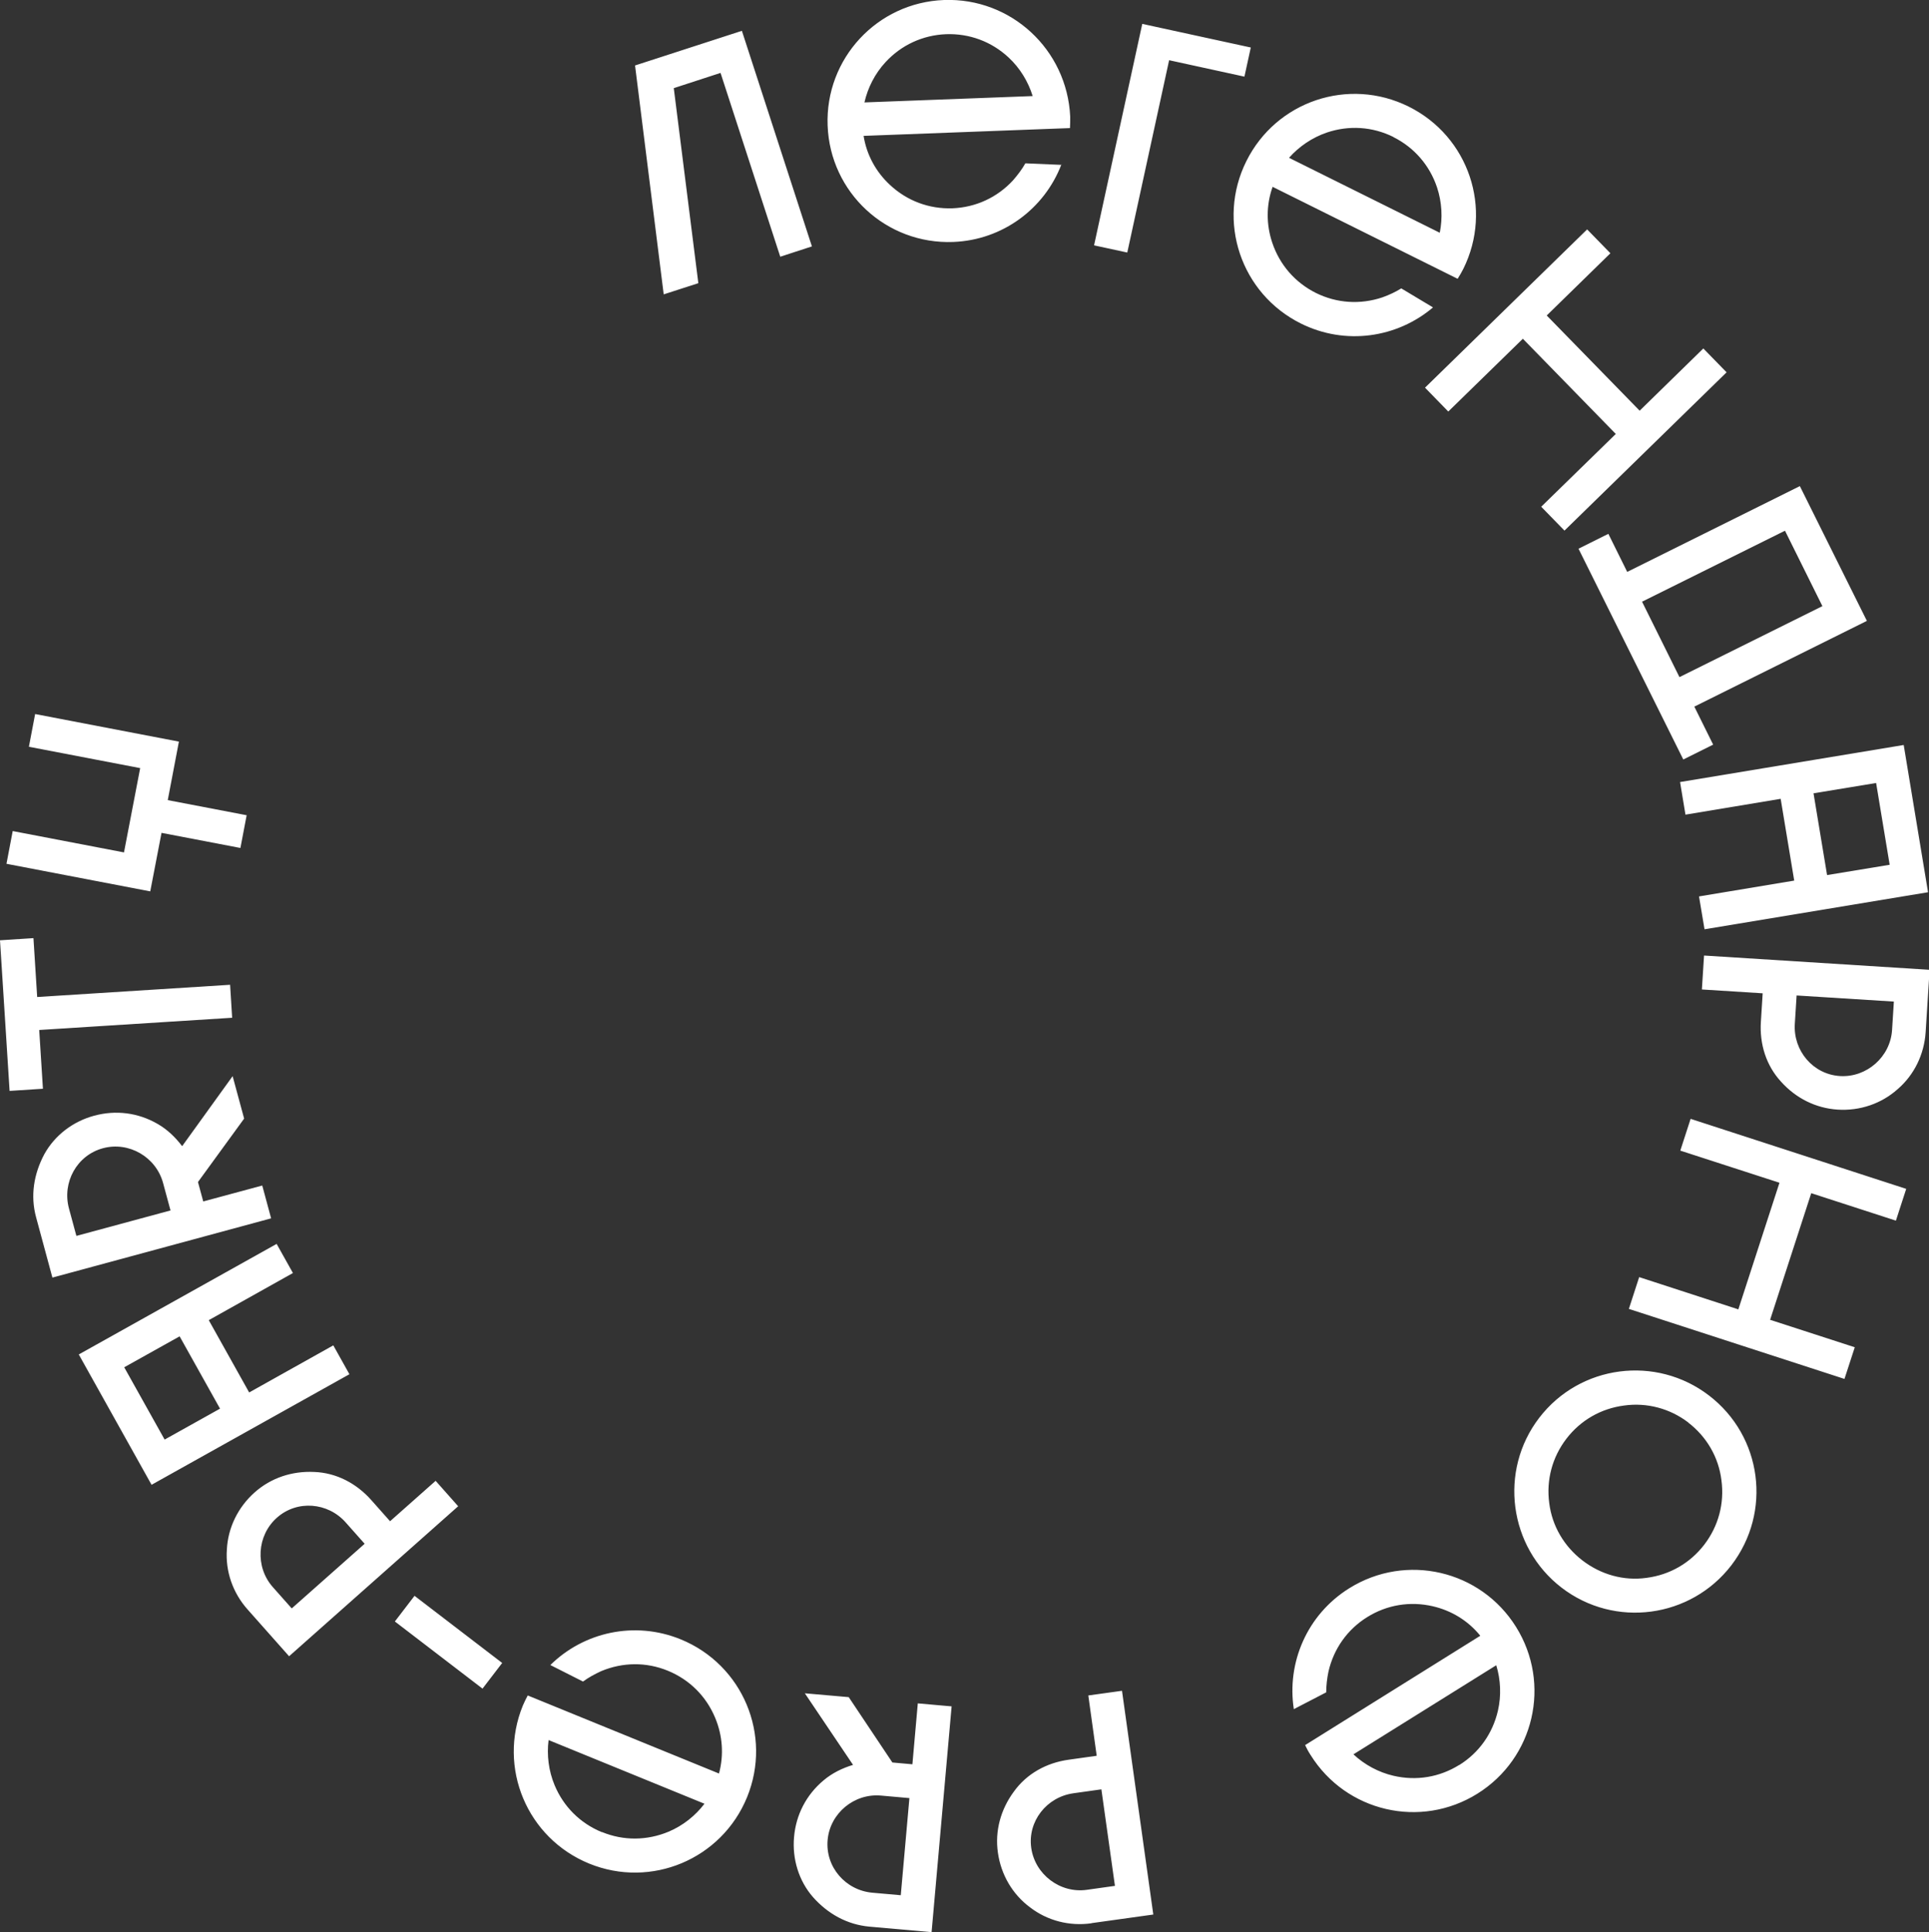 <?xml version="1.0" encoding="UTF-8"?> <svg xmlns="http://www.w3.org/2000/svg" id="Layer_2" data-name="Layer 2" viewBox="0 0 160.87 161.13"><rect x="0" y="0" width="160.87" height="161.13" fill="#333333" stroke="none"/><defs><style> .cls-1 { fill: #fff; } </style></defs><g id="Layer_1-2" data-name="Layer 1"><path class="cls-1" d="m12.53,74.34l.94-4.88,6.58,1.26.52-2.73-6.58-1.26.93-4.88-11.99-2.3-.52,2.73,9.28,1.78-1.35,7.03-9.28-1.78-.52,2.73,11.99,2.3Zm-9.75,3.9l-2.78.18.8,12.56,2.78-.18-.31-4.9,16.09-1.02-.17-2.75-16.09,1.02-.31-4.9Zm3.59,24.83l-.62-2.29c-.58-2.16.65-4.43,2.84-5.02,2.16-.58,4.42.73,5.01,2.9l.62,2.29-7.84,2.12Zm15.51-4.2l-4.93,1.33-.44-1.62,3.85-5.29-.96-3.54-4.21,5.84c-.56-.74-1.24-1.4-2.07-1.87-1.62-.93-3.47-1.16-5.27-.67-1.75.47-3.28,1.62-4.16,3.22-.87,1.64-1.17,3.45-.68,5.25l1.36,5.03,18.24-4.94-.74-2.74Zm-8.15,21.19l-3.37-6.03,4.62-2.58,3.37,6.03-4.62,2.58Zm14.07-7.86l-7.02,3.93-3.37-6.03,7.02-3.93-1.36-2.43-16.5,9.22,6.07,10.87,16.5-9.22-1.34-2.4Zm1.03,14.77l1.58,1.78-6.08,5.39-1.58-1.78c-1.49-1.68-1.33-4.31.35-5.79,1.68-1.49,4.24-1.28,5.73.4m-8.18,7.26l3.46,3.9,14.1-12.51-1.88-2.12-3.8,3.37-1.58-1.78c-1.24-1.39-2.91-2.26-4.74-2.33-1.85-.09-3.61.49-4.98,1.71-1.39,1.24-2.22,2.95-2.31,4.76-.13,1.81.49,3.61,1.73,5m13.92-1.14l-1.64,2.14,7.31,5.6,1.64-2.14-7.31-5.6Zm15.62,19.71c-1.8-.74-3.19-2.12-3.94-3.92-.5-1.2-.66-2.52-.5-3.76l13,5.31c-.76,1-1.8,1.83-2.99,2.33-1.8.75-3.76.77-5.56.03m-4.31-13.93l2.73,1.38c.46-.34.98-.62,1.52-.87,1.8-.75,3.76-.77,5.56-.03,1.8.74,3.19,2.12,3.94,3.92.62,1.48.74,3.1.32,4.65l-15.95-6.51c-.14.26-.28.55-.41.85-2.11,5.17.35,11.05,5.53,13.17,5.17,2.11,11.05-.36,13.17-5.53,2.11-5.17-.35-11.05-5.53-13.17-3.85-1.57-8.1-.6-10.88,2.15m29.23,19.19l-2.37-.21c-2.23-.2-3.93-2.14-3.73-4.4.2-2.23,2.22-3.9,4.45-3.7l2.37.21-.72,8.1Zm1.42-16l-.45,5.08-1.67-.15-3.64-5.45-3.66-.32,4.02,5.97c-.89.27-1.74.68-2.47,1.3-1.43,1.2-2.29,2.86-2.45,4.72-.16,1.8.38,3.64,1.59,5.02,1.23,1.38,2.83,2.28,4.69,2.45l5.19.46,1.67-18.83-2.82-.25Zm12.96,7.5l2.35-.33,1.13,8.05-2.35.33c-2.22.31-4.32-1.28-4.63-3.5-.31-2.22,1.29-4.24,3.51-4.55m1.51,10.83l5.16-.72-2.61-18.66-2.81.39.7,5.03-2.35.33c-1.85.26-3.49,1.17-4.56,2.66-1.1,1.49-1.59,3.28-1.33,5.09.26,1.84,1.22,3.48,2.68,4.56,1.44,1.11,3.28,1.59,5.12,1.33m30.68-13.21c-1.65,1.03-3.58,1.35-5.48.91-1.26-.29-2.43-.93-3.35-1.79l11.91-7.43c.37,1.2.43,2.53.14,3.79-.44,1.9-1.57,3.5-3.22,4.53m-13.82-4.65l2.72-1.41c0-.57.07-1.16.19-1.74.44-1.9,1.57-3.5,3.22-4.53,1.65-1.03,3.58-1.35,5.48-.91,1.56.36,2.95,1.21,3.96,2.46l-14.61,9.12c.13.27.28.56.46.83,2.96,4.74,9.17,6.18,13.91,3.22,4.74-2.96,6.18-9.17,3.22-13.91-2.96-4.74-9.17-6.18-13.91-3.22-3.53,2.2-5.22,6.22-4.62,10.08m32.89-23.9c1.54,1.18,2.54,2.9,2.77,4.81.26,1.93-.25,3.83-1.43,5.37s-2.88,2.52-4.81,2.77c-1.91.27-3.81-.27-5.35-1.45-1.52-1.17-2.53-2.86-2.77-4.78-.26-1.93.25-3.83,1.43-5.37,1.18-1.54,2.88-2.52,4.81-2.77,1.91-.27,3.83.25,5.35,1.41m-10.56,13.78c4.43,3.4,10.77,2.54,14.16-1.87,3.4-4.44,2.57-10.76-1.87-14.16-4.41-3.38-10.76-2.57-14.16,1.87-3.38,4.41-2.54,10.77,1.87,14.16m18.17-33.77l-3.43,10.56-8.27-2.69-.86,2.65,17.98,5.84.86-2.64-7.06-2.29,3.43-10.56,7.06,2.29.86-2.65-17.98-5.84-.86,2.65,8.27,2.68Zm1.28-13.25l.15-2.37,8.11.51-.15,2.37c-.14,2.24-2.12,3.98-4.35,3.84-2.24-.14-3.9-2.11-3.76-4.35m10.91.69l.33-5.2-18.81-1.19-.18,2.83,5.07.32-.15,2.37c-.12,1.86.44,3.65,1.68,5,1.24,1.38,2.89,2.21,4.72,2.33,1.86.12,3.66-.5,5.01-1.71,1.37-1.18,2.21-2.89,2.33-4.75m-4.13-20.78l1.13,6.82-5.22.86-1.13-6.82,5.22-.86Zm-15.9,2.64l7.94-1.32,1.13,6.82-7.94,1.32.46,2.74,18.64-3.09-2.03-12.28-18.65,3.09.45,2.72Zm8.3-23.68l3.12,6.29-11.92,5.92-3.12-6.29,11.92-5.92Zm-13.16,3.43l-1.57-3.17-2.49,1.24,8.74,17.58,2.49-1.24-1.57-3.17,14.39-7.15-5.59-11.24-14.39,7.15Zm-8.7-19.44l7.75,7.94-6.22,6.07,1.94,1.99,13.52-13.2-1.94-1.99-5.31,5.19-7.75-7.94,5.31-5.19-1.94-1.99-13.52,13.2,1.94,1.99,6.22-6.07Zm-10.8-16.82c1.74.87,3.02,2.35,3.64,4.19.41,1.23.48,2.56.23,3.79l-12.57-6.25c.83-.94,1.93-1.69,3.16-2.11,1.85-.62,3.8-.49,5.54.37m3.28,14.2l-2.62-1.57c-.48.3-1.02.55-1.58.75-1.85.62-3.8.49-5.54-.37-1.74-.87-3.02-2.35-3.64-4.19-.51-1.52-.51-3.15.03-4.66l15.43,7.67c.16-.25.32-.53.47-.82,2.49-5.01.46-11.05-4.55-13.54-5.01-2.49-11.05-.46-13.54,4.55-2.49,5-.46,11.05,4.55,13.54,3.72,1.85,8.03,1.19,11.01-1.34m-28.26-5.18l2.77.6,3.49-16.04,6.28,1.37.53-2.43-9.05-1.97-4.02,18.47Zm-12.34-17.61c1.94-.07,3.78.61,5.21,1.94.95.88,1.64,2.02,2.01,3.22l-14.03.53c.28-1.23.88-2.41,1.76-3.36,1.32-1.43,3.1-2.25,5.04-2.33m9.68,10.9l-3.06-.13c-.28.5-.64.97-1.03,1.42-1.32,1.43-3.1,2.25-5.04,2.33-1.94.07-3.78-.61-5.21-1.94-1.18-1.09-1.96-2.52-2.21-4.1l17.21-.65c.01-.3.03-.62.02-.95C88.99,4.13,84.31-.2,78.73,0c-5.58.21-9.92,4.89-9.71,10.47.21,5.59,4.89,9.92,10.47,9.71,4.15-.16,7.62-2.8,9.02-6.45m-30.27,9.9l-2.05-16.28,3.9-1.27,4.98,15.33,2.64-.86-5.84-17.98-8.91,2.89,2.39,19.09,2.88-.93Z"></path></g></svg> 
